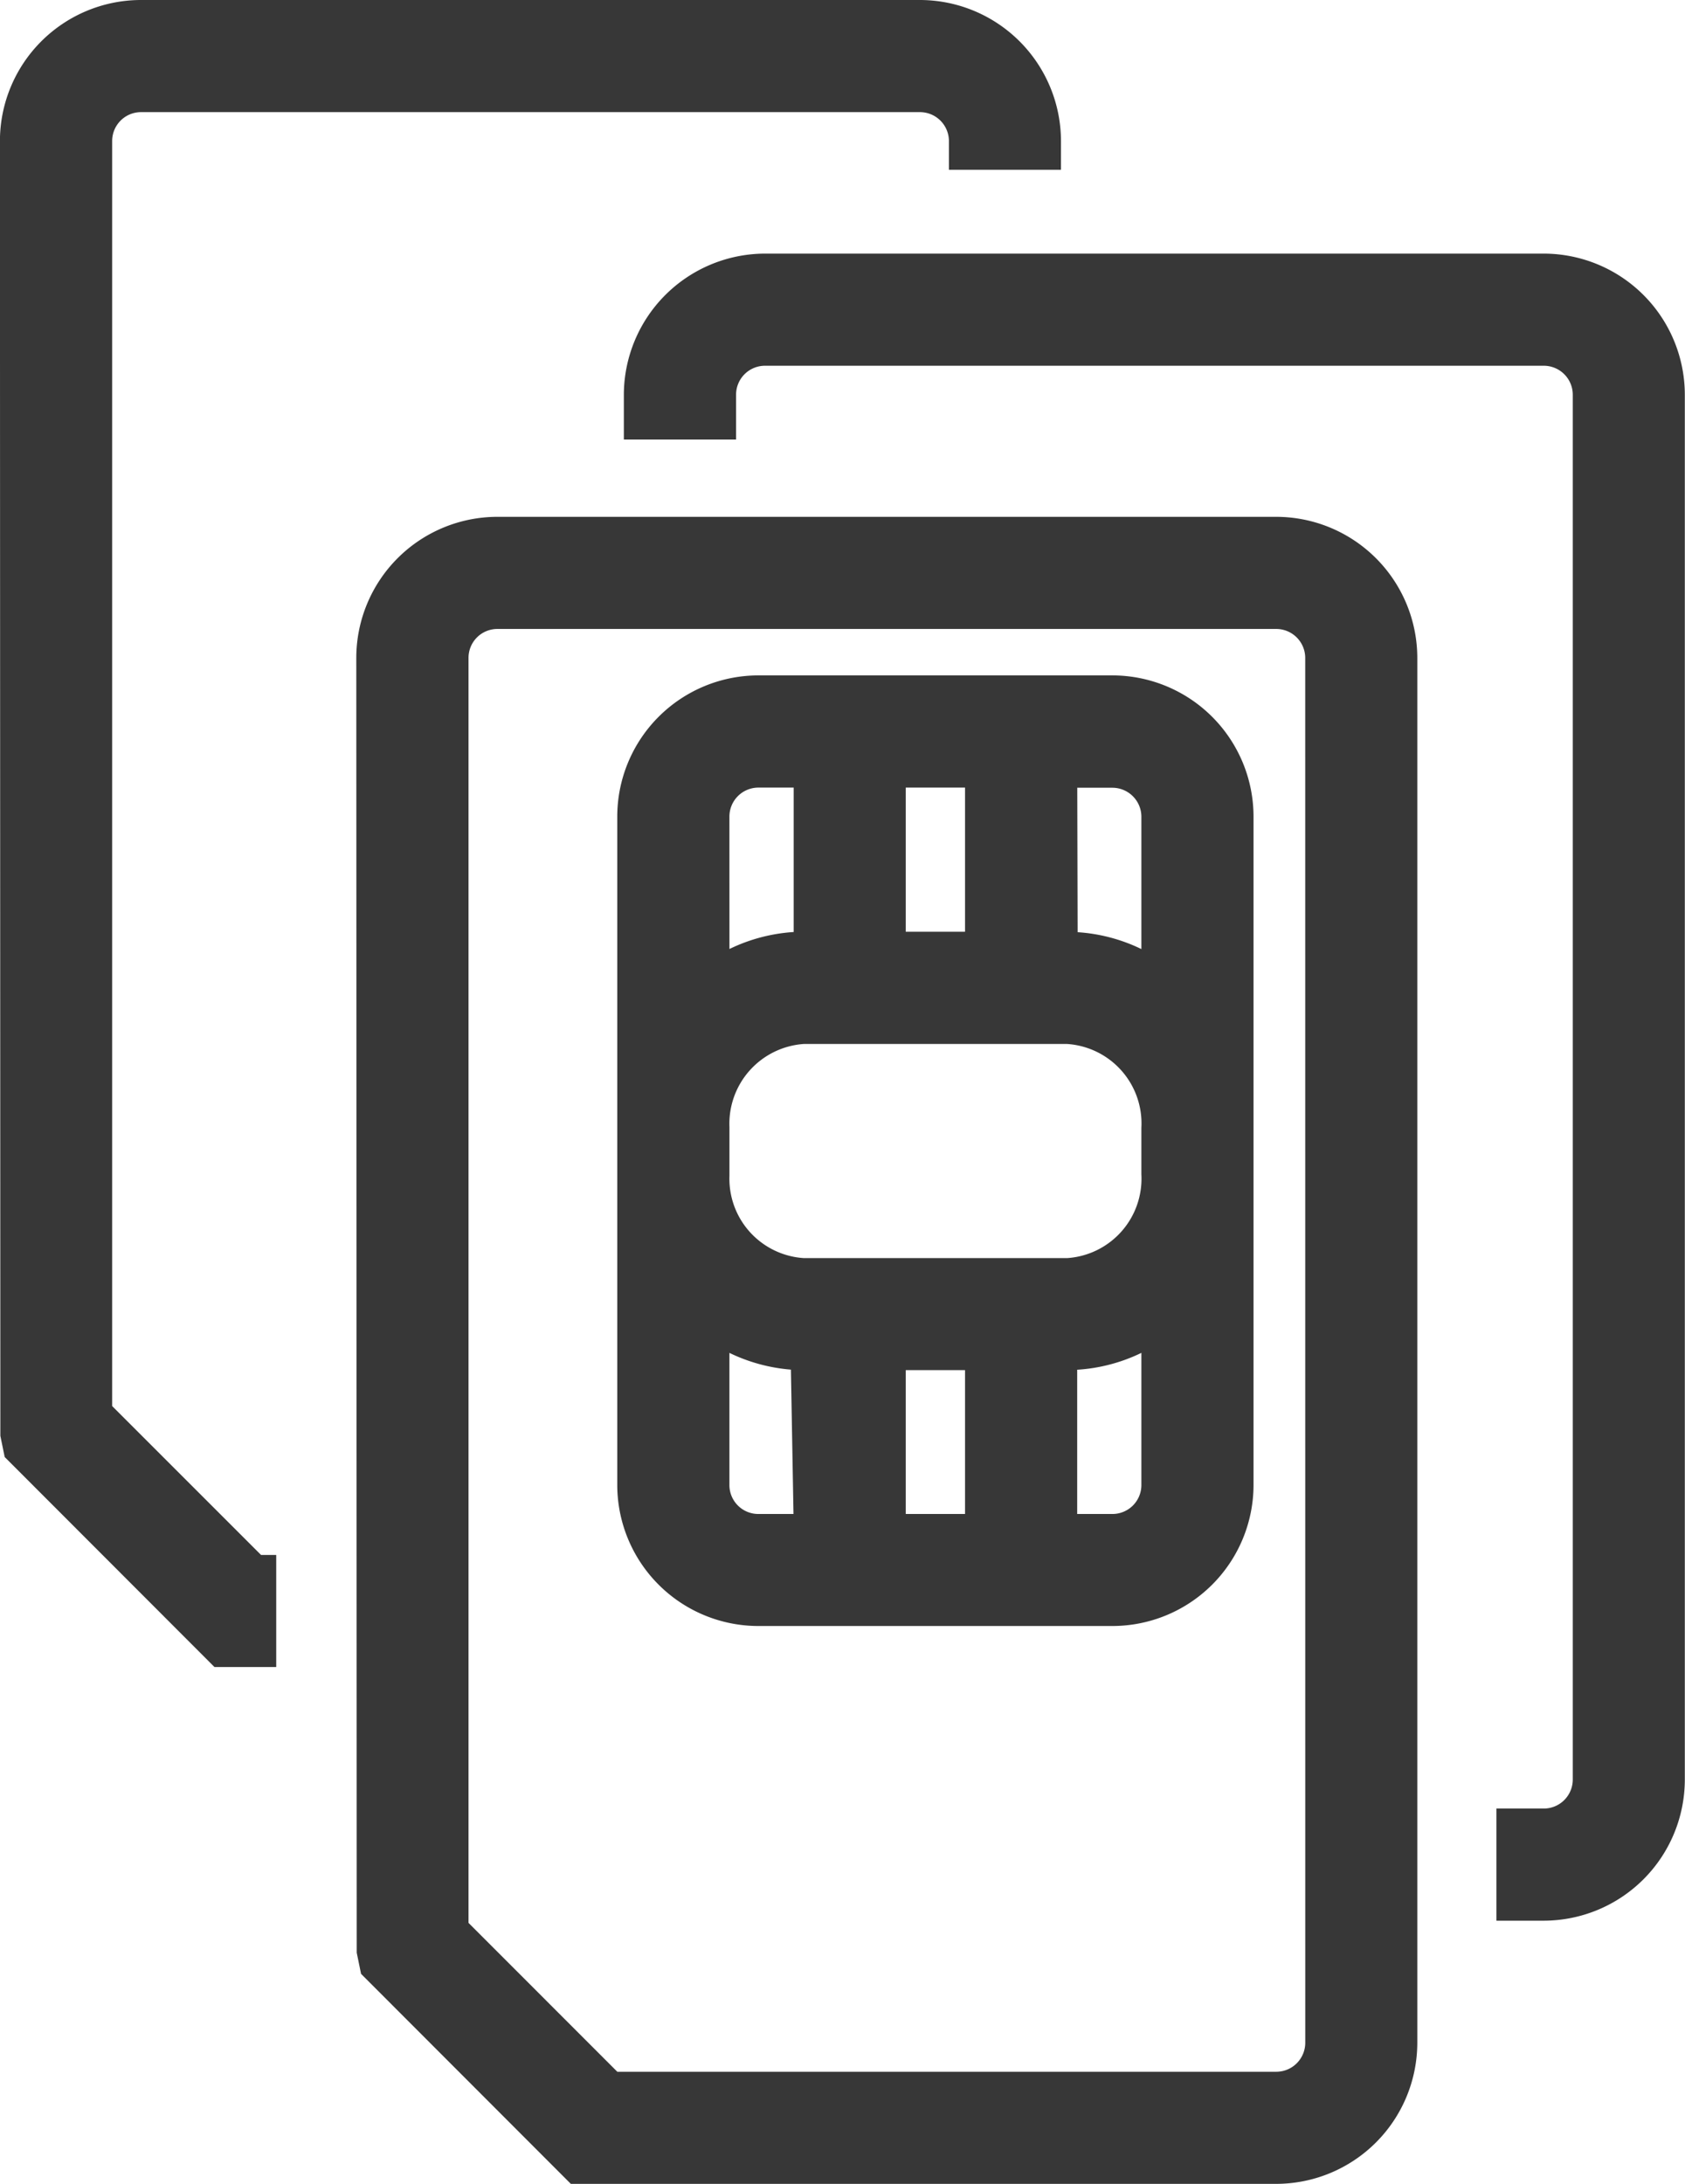 <svg xmlns="http://www.w3.org/2000/svg" width="47.07" height="61" viewBox="0 0 47.07 61">
  <g id="Groupe_1976" data-name="Groupe 1976" transform="translate(-32.367)">
    <path id="Tracé_11821" data-name="Tracé 11821" d="M35.5,39.274V3.942a.807.807,0,0,1,.8-.81H58.067a.81.81,0,0,1,.808.81v.8h3.13v-.8A3.945,3.945,0,0,0,58.067,0H36.3a3.943,3.943,0,0,0-3.935,3.942l.012,36.164.121.591,5.86,5.866h1.725V43.432h-.424Z" fill="#373737"/>
    <path id="Tracé_11822" data-name="Tracé 11822" d="M139.069,32.92H117.3a3.951,3.951,0,0,0-3.935,3.942v1.251H116.5V36.862a.808.808,0,0,1,.8-.81h21.764a.81.81,0,0,1,.809.81V75.54a.811.811,0,0,1-.809.812h-1.324v3.132h1.324a3.946,3.946,0,0,0,3.939-3.943V36.862A3.945,3.945,0,0,0,139.069,32.92Z" transform="translate(-63.571 -25.836)" fill="#373737"/>
    <path id="Tracé_11823" data-name="Tracé 11823" d="M126.327,87.666h-9.889a3.946,3.946,0,0,0-3.942,3.942v18.675a3.943,3.943,0,0,0,3.941,3.935l2.22,0,7.67,0a3.944,3.944,0,0,0,3.943-3.935V91.608A3.947,3.947,0,0,0,126.327,87.666ZM120.555,90.8h1.656v4.026h-1.656Zm-4.926.81a.81.81,0,0,1,.809-.81h.986v4.034a4.8,4.8,0,0,0-1.794.474Zm.809,19.479a.807.807,0,0,1-.809-.8v-3.7a4.817,4.817,0,0,0,1.718.468l.072,4.032Zm5.773,0h-1.656v-4.018h1.656Zm4.926-.8a.808.808,0,0,1-.81.8h-.983V107.06a4.775,4.775,0,0,0,1.793-.471Zm0-8.687a2.223,2.223,0,0,1-2.077,2.34h-7.351a2.221,2.221,0,0,1-2.079-2.3v-1.359a2.232,2.232,0,0,1,2.079-2.322h7.351a2.223,2.223,0,0,1,2.077,2.34Zm0-6.292a4.777,4.777,0,0,0-1.781-.471l-.01-4.035h.981a.811.811,0,0,1,.81.81Z" transform="translate(-62.886 -68.801)" fill="#373737"/>
    <path id="Tracé_11824" data-name="Tracé 11824" d="M104.316,67.085H82.551a3.943,3.943,0,0,0-3.935,3.942l.012,36.164.121.591,5.86,5.866h19.707a3.946,3.946,0,0,0,3.939-3.944V71.027A3.945,3.945,0,0,0,104.316,67.085Zm.809,42.62a.811.811,0,0,1-.809.812H85.908l-4.157-4.159V71.027a.806.806,0,0,1,.8-.81h21.764a.81.81,0,0,1,.809.81Z" transform="translate(-36.296 -52.649)" fill="#373737"/>
  </g>
</svg>
